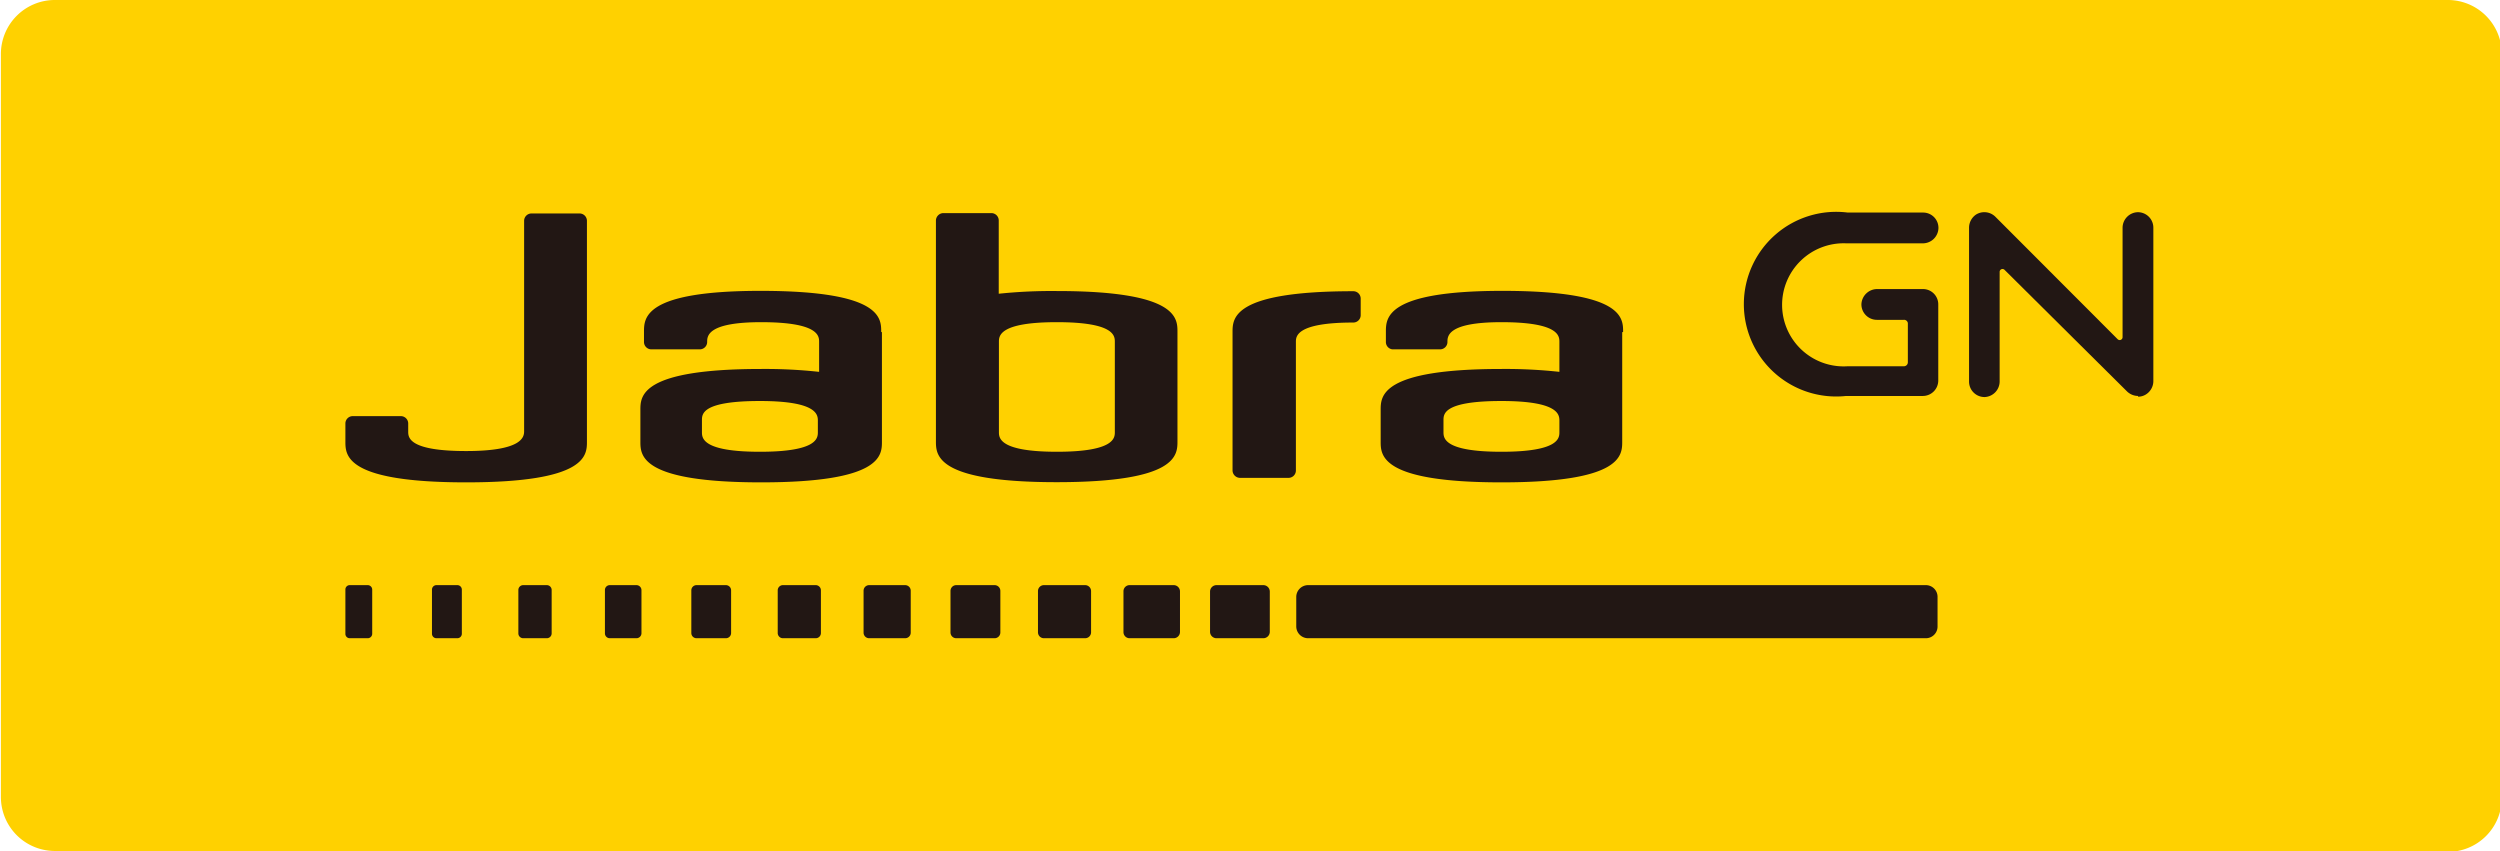 <svg xmlns="http://www.w3.org/2000/svg" viewBox="0 0 138.9 47.28"><g id="レイヤー_2" data-name="レイヤー 2"><g id="ヘッダー_ナビ" data-name="ヘッダー＆ナビ"><path d="M135.94,47.28H3a3,3,0,0,1-2.95-3V3A3,3,0,0,1,3,0h133a3,3,0,0,1,3,3V44.33a3,3,0,0,1-3,3" style="fill:#ffd100"/><path d="M68.48,18.46c0-.78,0-2.28,6.71-2.28a.41.41,0,0,1,.41.41v.92a.41.41,0,0,1-.41.41C72,17.92,72,18.7,72,19v7.13a.41.41,0,0,1-.41.42H68.89a.42.42,0,0,1-.41-.42V18.46" style="fill:#221714"/><path d="M49,18.46v6.07c0,.77,0,2.27-6.71,2.27s-6.71-1.5-6.71-2.27V22.78c0-.77,0-2.28,6.71-2.28a27.94,27.94,0,0,1,3.22.16V19c0-.32,0-1.1-3.22-1.1-3,0-3,.78-3,1.1a.41.41,0,0,1-.41.41H36.19a.41.41,0,0,1-.41-.41v-.56c0-.78,0-2.28,6.47-2.28,6.71,0,6.71,1.5,6.71,2.28M39,24c0,.33,0,1.1,3.22,1.1s3.22-.77,3.22-1.1v-.61c0-.33,0-1.11-3.22-1.11S39,23,39,23.35Z" style="fill:#221714;fill-rule:evenodd"/><path d="M52,12.26a.42.42,0,0,1,.41-.42h2.67a.41.41,0,0,1,.41.42v4.06a28.26,28.26,0,0,1,3.22-.15c6.71,0,6.71,1.5,6.71,2.27v6.07c0,.78,0,2.28-6.71,2.28S52,25.29,52,24.51V12.26M55.5,24c0,.32,0,1.1,3.22,1.1s3.22-.78,3.22-1.1V19c0-.33,0-1.1-3.22-1.1s-3.22.77-3.22,1.1Z" style="fill:#221714;fill-rule:evenodd"/><path d="M90.13,18.46v6.07c0,.77,0,2.27-6.71,2.27s-6.71-1.5-6.71-2.27V22.78c0-.77,0-2.28,6.71-2.28a27.82,27.82,0,0,1,3.22.16V19c0-.32,0-1.1-3.22-1.1-3,0-3,.78-3,1.1a.41.41,0,0,1-.41.41H77.36A.41.41,0,0,1,77,19v-.56c0-.78,0-2.28,6.47-2.28,6.71,0,6.71,1.5,6.71,2.28M80.2,24c0,.33,0,1.1,3.22,1.1s3.22-.77,3.22-1.1v-.61c0-.33,0-1.11-3.22-1.11S80.2,23,80.2,23.35Z" style="fill:#221714;fill-rule:evenodd"/><path d="M32.61,24.53c0,.77,0,2.27-6.71,2.27s-6.71-1.5-6.71-2.27v-1a.41.41,0,0,1,.41-.41h2.67a.41.41,0,0,1,.41.41V24c0,.35.12,1.06,3.22,1.06s3.22-.77,3.22-1.1V12.27a.41.41,0,0,1,.41-.41h2.66a.41.41,0,0,1,.42.41V24.53" style="fill:#221714"/><path d="M20.43,35.46h-1a.24.24,0,0,1-.24-.24V32.75a.24.24,0,0,1,.24-.24h1a.25.25,0,0,1,.25.24v2.47a.25.25,0,0,1-.25.24" style="fill:#221714"/><path d="M25.41,35.46H24.25a.25.25,0,0,1-.25-.25V32.76a.25.25,0,0,1,.25-.25h1.16a.25.25,0,0,1,.25.25v2.45a.25.25,0,0,1-.25.25" style="fill:#221714"/><path d="M30.38,35.46H29.07a.27.27,0,0,1-.27-.26V32.78a.27.27,0,0,1,.27-.27h1.31a.27.27,0,0,1,.27.27V35.2a.27.27,0,0,1-.27.26" style="fill:#221714"/><path d="M35.36,35.46H33.88a.27.27,0,0,1-.27-.27v-2.4a.27.27,0,0,1,.27-.28h1.48a.28.28,0,0,1,.28.28v2.4a.28.28,0,0,1-.28.27" style="fill:#221714"/><path d="M40.33,35.46H38.7a.29.29,0,0,1-.29-.29V32.8a.29.29,0,0,1,.29-.29h1.63a.29.29,0,0,1,.29.29v2.37a.29.29,0,0,1-.29.29" style="fill:#221714"/><path d="M45.31,35.46h-1.8a.29.29,0,0,1-.3-.3V32.81a.29.29,0,0,1,.3-.3h1.8a.29.29,0,0,1,.3.3v2.35a.29.29,0,0,1-.3.3" style="fill:#221714"/><path d="M50.29,35.46h-2a.31.31,0,0,1-.31-.31V32.82a.31.31,0,0,1,.31-.31h2a.31.31,0,0,1,.31.31v2.33a.31.31,0,0,1-.31.31" style="fill:#221714"/><path d="M55.26,35.46H53.14a.32.32,0,0,1-.33-.32V32.83a.32.32,0,0,1,.33-.32h2.12a.32.32,0,0,1,.32.32v2.31a.32.32,0,0,1-.32.32" style="fill:#221714"/><path d="M60.24,35.46H58a.33.33,0,0,1-.33-.33V32.84a.33.33,0,0,1,.33-.33h2.29a.33.33,0,0,1,.33.33v2.29a.33.33,0,0,1-.33.33" style="fill:#221714"/><path d="M65.21,35.46H62.77a.34.34,0,0,1-.35-.34V32.86a.34.34,0,0,1,.35-.35h2.44a.35.35,0,0,1,.35.35v2.26a.35.35,0,0,1-.35.34" style="fill:#221714"/><path d="M70.19,35.46h-2.6a.36.36,0,0,1-.36-.35V32.87a.36.36,0,0,1,.36-.36h2.6a.36.36,0,0,1,.36.36v2.24a.36.36,0,0,1-.36.35" style="fill:#221714"/><path d="M107,35.46H72.68a.66.66,0,0,1-.66-.65V33.16a.66.66,0,0,1,.66-.65H107a.65.65,0,0,1,.65.65v1.65a.65.65,0,0,1-.65.65" style="fill:#221714"/><path d="M118.79,22a.9.9,0,0,1-.61-.25L111.38,15a.16.16,0,0,0-.28.11v6.06a.87.87,0,0,1-.83.89.86.86,0,0,1-.87-.86V12.67a.89.89,0,0,1,.39-.75.87.87,0,0,1,1.07.12l6.8,6.81a.16.16,0,0,0,.27-.12V12.67a.87.87,0,0,1,.84-.88.86.86,0,0,1,.87.86v8.51a.88.88,0,0,1-.42.76.82.82,0,0,1-.43.12" style="fill:#221714"/><path d="M106.84,16.06h-2.53a.88.88,0,0,0-.89.84.86.86,0,0,0,.86.87h1.49A.21.21,0,0,1,106,18v2.14a.22.22,0,0,1-.22.21h-3.13a3.42,3.42,0,1,1-.07-6.83h4.24a.87.87,0,0,0,.88-.84.85.85,0,0,0-.85-.87h-4.19A5.13,5.13,0,1,0,102.57,22h4.27a.86.86,0,0,0,.85-.86V16.92a.85.85,0,0,0-.85-.86" style="fill:#221714"/></g></g></svg>